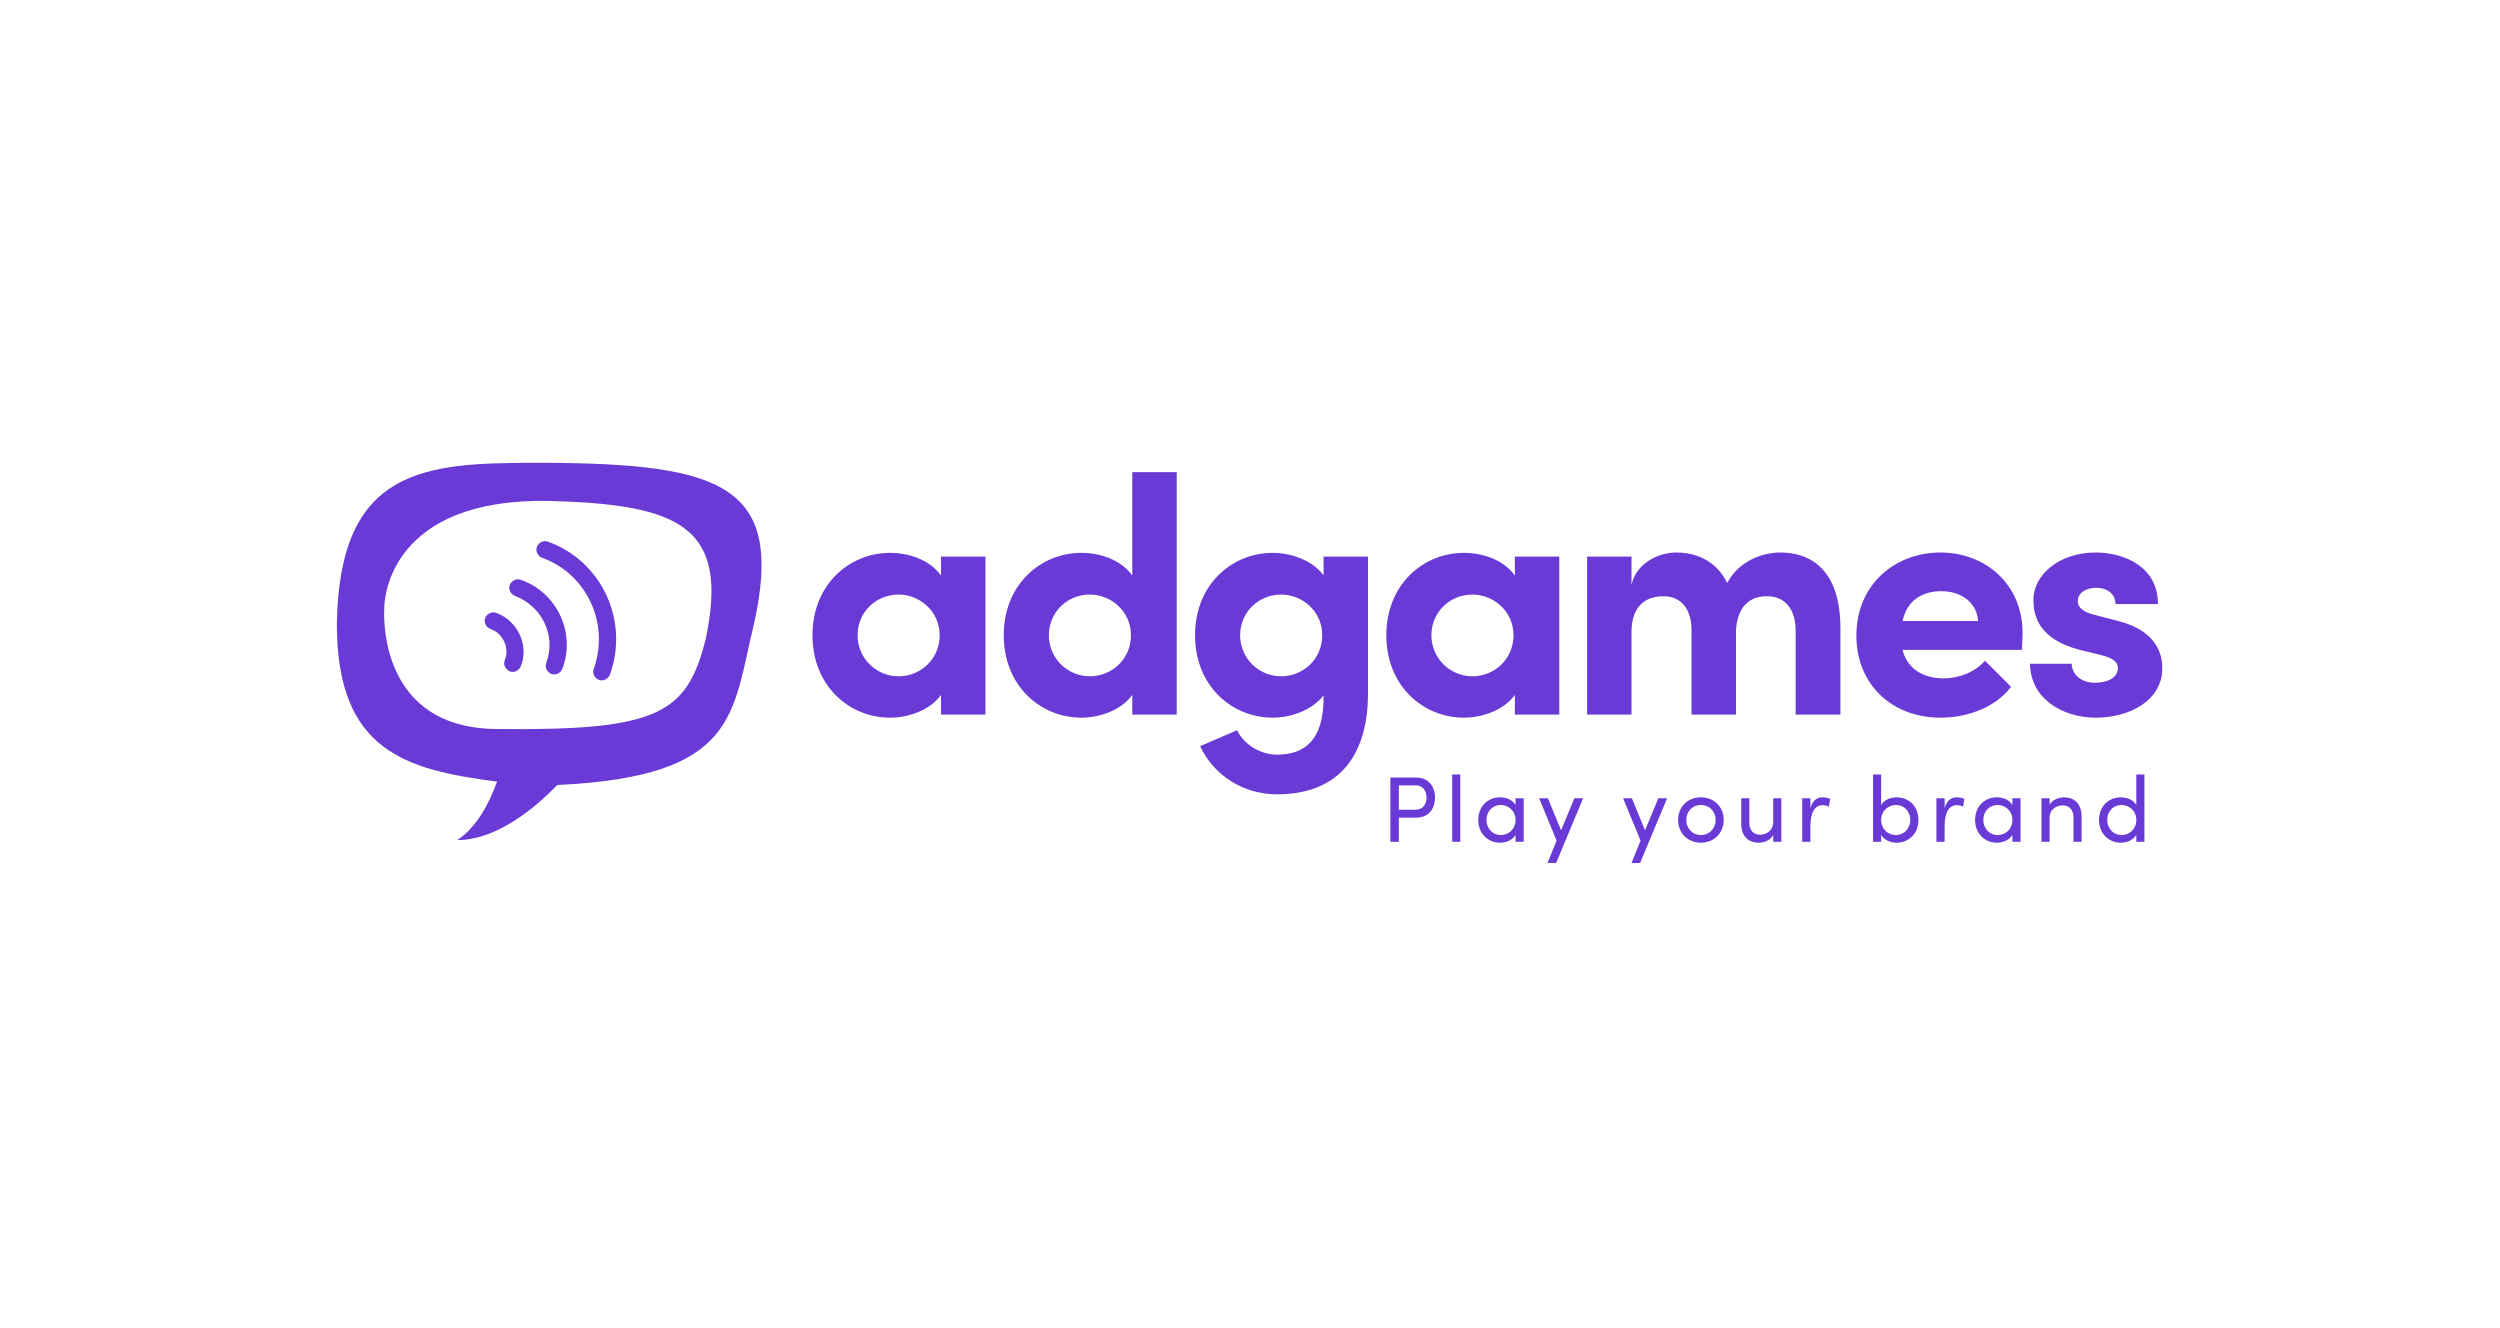 <svg width="258" height="137" viewBox="0 0 258 137" fill="none" xmlns="http://www.w3.org/2000/svg">
<g clip-path="url(#clip0_4833_7303)">
<path fill-rule="evenodd" clip-rule="evenodd" d="M56.287 47.762C74.749 47.849 80.962 50.212 77.812 64.387C75.537 73.662 76.237 80.137 57.512 81.012C54.887 83.724 51.037 86.699 47.187 86.699C49.199 85.387 50.512 82.849 51.299 80.662C41.849 79.437 34.762 77.512 34.762 64.387C35.016 48.261 43.833 47.777 55.223 47.762L56.287 47.762ZM56.724 51.699C40.26 51.363 39.682 61.752 39.662 62.584L39.662 62.623C39.662 62.632 39.662 62.637 39.662 62.637C39.662 62.637 39.644 62.85 39.641 63.22L39.641 63.402C39.658 66.133 40.528 75.237 51.387 75.237C67.924 75.412 70.899 73.662 72.824 65.962C75.274 54.412 70.287 52.049 56.724 51.699ZM55.412 56.424C55.587 55.987 56.112 55.724 56.549 55.899C62.149 57.912 64.949 64.124 62.937 69.637C62.762 70.074 62.237 70.337 61.799 70.162C61.362 69.987 61.099 69.462 61.274 69.024C62.937 64.387 60.574 59.224 55.937 57.562C55.499 57.387 55.237 56.862 55.412 56.424ZM52.612 60.362C52.787 59.924 53.312 59.662 53.749 59.837C57.512 61.149 59.437 65.349 58.037 69.024C57.862 69.462 57.337 69.724 56.899 69.549C56.462 69.374 56.199 68.849 56.374 68.412C57.424 65.612 55.937 62.549 53.137 61.499C52.699 61.324 52.437 60.799 52.612 60.362ZM50.074 63.774C50.249 63.337 50.774 63.074 51.212 63.249C53.399 64.037 54.624 66.574 53.749 68.762C53.574 69.199 53.049 69.462 52.612 69.287C52.174 69.112 51.912 68.587 52.087 68.149C52.612 66.837 51.912 65.349 50.599 64.912C50.162 64.737 49.899 64.212 50.074 63.774Z" fill="#693AD6"/>
<path d="M91.863 74.064C93.683 74.064 95.958 73.329 97.113 71.719V73.749H101.698V57.439H97.113V59.399C95.958 57.754 93.753 57.054 91.863 57.054C87.663 57.054 83.848 60.309 83.848 65.559C83.848 70.809 87.663 74.064 91.863 74.064ZM92.738 69.794C90.428 69.794 88.503 67.939 88.503 65.559C88.503 63.144 90.428 61.359 92.738 61.359C94.873 61.359 96.973 63.039 96.973 65.559C96.973 68.044 94.978 69.794 92.738 69.794ZM111.603 74.064C113.423 74.064 115.698 73.329 116.853 71.719V73.749H121.438V48.724H116.853V59.399C115.698 57.754 113.493 57.054 111.603 57.054C107.403 57.054 103.588 60.309 103.588 65.559C103.588 70.809 107.403 74.064 111.603 74.064ZM112.478 69.794C110.168 69.794 108.243 67.939 108.243 65.559C108.243 63.144 110.168 61.359 112.478 61.359C114.613 61.359 116.713 63.039 116.713 65.559C116.713 68.044 114.718 69.794 112.478 69.794ZM131.798 81.974C137.573 81.974 141.178 78.649 141.178 71.509V57.439H136.593V59.364C135.403 57.789 133.198 57.054 131.343 57.054C127.143 57.054 123.328 60.309 123.328 65.559C123.328 70.809 127.143 74.064 131.343 74.064C133.163 74.064 135.403 73.329 136.593 71.754V71.999C136.593 76.269 134.738 77.879 131.798 77.879C130.048 77.879 128.368 76.829 127.668 75.359L123.853 77.004C125.253 80.014 128.298 81.974 131.798 81.974ZM132.218 69.794C129.908 69.794 127.983 67.939 127.983 65.559C127.983 63.144 129.908 61.359 132.218 61.359C134.353 61.359 136.453 63.039 136.453 65.559C136.453 68.044 134.458 69.794 132.218 69.794ZM151.083 74.064C152.903 74.064 155.178 73.329 156.333 71.719V73.749H160.918V57.439H156.333V59.399C155.178 57.754 152.973 57.054 151.083 57.054C146.883 57.054 143.068 60.309 143.068 65.559C143.068 70.809 146.883 74.064 151.083 74.064ZM151.958 69.794C149.648 69.794 147.723 67.939 147.723 65.559C147.723 63.144 149.648 61.359 151.958 61.359C154.093 61.359 156.193 63.039 156.193 65.559C156.193 68.044 154.198 69.794 151.958 69.794ZM168.373 73.749V65.244C168.373 62.304 170.053 61.534 171.698 61.534C173.238 61.534 174.568 62.549 174.568 65.104V73.749H179.153V65.104C179.258 62.654 180.553 61.499 182.373 61.534C183.983 61.534 185.313 62.584 185.313 65.139V73.749H189.933V64.789C189.933 59.889 187.798 57.019 183.703 57.019C182.023 57.019 179.503 57.789 178.243 60.169C177.298 58.174 175.408 57.019 172.993 57.019C171.173 57.019 168.863 58.104 168.373 60.344V57.439H163.788V73.749H168.373ZM200.258 74.064C203.128 74.064 205.998 72.944 207.538 70.879L204.843 68.184C203.863 69.339 202.218 70.004 200.573 70.004C198.368 70.004 196.828 68.954 196.338 67.064H208.658C208.693 66.329 208.728 65.769 208.728 65.314C208.728 60.309 204.913 57.019 200.258 57.019C195.568 57.019 191.578 60.309 191.578 65.594C191.578 70.634 195.253 74.064 200.258 74.064ZM204.143 64.089H196.338C196.828 61.884 198.473 61.009 200.328 61.009C202.393 61.009 204.003 62.164 204.143 64.089ZM216.288 74.064C219.648 74.064 223.148 72.384 223.148 68.954C223.148 67.624 222.658 65.174 218.738 64.124L216.043 63.424C215.133 63.179 214.433 62.794 214.433 62.024C214.433 61.184 215.273 60.659 216.323 60.659C217.408 60.659 218.318 61.254 218.318 62.339H222.693C222.728 58.489 219.228 57.019 216.253 57.019C212.473 57.019 209.848 59.364 209.848 61.884C209.848 63.599 210.408 65.944 214.608 67.064L216.778 67.589C218.003 67.904 218.563 68.254 218.563 68.954C218.563 69.899 217.548 70.459 216.218 70.459C214.608 70.459 213.803 69.444 213.803 68.499H209.498C209.533 72.104 212.858 74.064 216.288 74.064Z" fill="#693AD6"/>
<path d="M144.36 86.874V84.381H146.122C147.527 84.381 148.095 83.361 148.095 82.312C148.095 81.282 147.527 80.242 146.122 80.242H143.484V86.874H144.36ZM146.064 83.563H144.36V81.051H146.112C146.901 81.051 147.219 81.696 147.219 82.312C147.219 82.947 146.892 83.563 146.064 83.563ZM150.7 86.874V79.925H149.863V86.874H150.7ZM154.808 86.97C155.453 86.97 156.107 86.682 156.405 86.162V86.874H157.243V82.379H156.405V83.082C156.107 82.552 155.472 82.283 154.798 82.283C153.566 82.283 152.556 83.197 152.556 84.622C152.556 86.037 153.576 86.97 154.808 86.97ZM154.875 86.181C154.057 86.181 153.403 85.507 153.403 84.612C153.403 83.707 154.057 83.072 154.875 83.072C155.616 83.072 156.405 83.64 156.405 84.612C156.405 85.575 155.684 86.181 154.875 86.181ZM160.59 89.059L163.381 82.379H162.476L161.1 85.69L159.743 82.379H158.838L160.638 86.749L159.704 89.059H160.59ZM169.257 89.059L172.048 82.379H171.143L169.767 85.69L168.41 82.379H167.505L169.305 86.749L168.371 89.059H169.257ZM175.53 86.97C176.81 86.97 177.888 86.037 177.888 84.612C177.888 83.188 176.81 82.283 175.53 82.283C174.249 82.283 173.181 83.188 173.181 84.612C173.181 86.037 174.249 86.97 175.53 86.97ZM175.53 86.181C174.711 86.181 174.028 85.546 174.028 84.612C174.028 83.688 174.711 83.072 175.53 83.072C176.357 83.072 177.05 83.688 177.05 84.612C177.05 85.546 176.357 86.181 175.53 86.181ZM181.504 86.97C182.005 86.97 182.726 86.73 182.996 86.171V86.874H183.833V82.379H182.996V84.814C182.986 85.786 182.236 86.143 181.61 86.143C180.984 86.143 180.532 85.681 180.532 84.93V82.379H179.694V84.978C179.685 86.239 180.378 86.97 181.504 86.97ZM186.834 86.874V85.228C186.834 84.044 187.19 83.091 188.085 83.091C188.258 83.091 188.499 83.13 188.739 83.245L188.874 82.456C188.739 82.37 188.412 82.283 188.095 82.283C187.498 82.283 187.065 82.61 186.834 83.399V82.379H185.987V86.874H186.834ZM195.731 86.97C196.963 86.97 197.984 86.037 197.984 84.622C197.984 83.197 196.973 82.283 195.741 82.283C195.067 82.283 194.432 82.552 194.134 83.082V79.925H193.296V86.874H194.134V86.162C194.432 86.682 195.087 86.97 195.731 86.97ZM195.655 86.181C194.856 86.181 194.134 85.575 194.134 84.612C194.134 83.64 194.923 83.072 195.655 83.072C196.482 83.072 197.137 83.707 197.137 84.612C197.137 85.507 196.482 86.181 195.655 86.181ZM200.686 86.874V85.228C200.686 84.044 201.042 83.091 201.937 83.091C202.11 83.091 202.351 83.13 202.591 83.245L202.726 82.456C202.592 82.37 202.264 82.283 201.947 82.283C201.35 82.283 200.917 82.61 200.686 83.399V82.379H199.839V86.874H200.686ZM206.083 86.97C206.728 86.97 207.382 86.682 207.681 86.162V86.874H208.518V82.379H207.681V83.082C207.382 82.552 206.747 82.283 206.073 82.283C204.841 82.283 203.83 83.197 203.83 84.622C203.83 86.037 204.851 86.97 206.083 86.97ZM206.15 86.181C205.332 86.181 204.677 85.507 204.677 84.612C204.677 83.707 205.332 83.072 206.15 83.072C206.891 83.072 207.681 83.64 207.681 84.612C207.681 85.575 206.959 86.181 206.15 86.181ZM211.518 86.874V84.439C211.518 83.467 212.269 83.111 212.895 83.111C213.52 83.111 213.982 83.573 213.982 84.323V86.874H214.82V84.275C214.829 83.014 214.127 82.283 213.01 82.283C212.519 82.283 211.788 82.514 211.518 83.063V82.379H210.681V86.874H211.518ZM218.869 86.97C219.514 86.97 220.168 86.682 220.467 86.162V86.874H221.304V79.925H220.467V83.082C220.168 82.552 219.533 82.283 218.86 82.283C217.628 82.283 216.617 83.197 216.617 84.622C216.617 86.037 217.637 86.97 218.869 86.97ZM218.937 86.181C218.118 86.181 217.464 85.507 217.464 84.612C217.464 83.707 218.118 83.072 218.937 83.072C219.678 83.072 220.467 83.64 220.467 84.612C220.467 85.575 219.745 86.181 218.937 86.181Z" fill="#693AD6"/>
</g>
<defs>
<clipPath id="clip0_4833_7303">
<rect width="189.875" height="42" fill="white" transform="translate(34.062 47.5)"/>
</clipPath>
</defs>
</svg>

